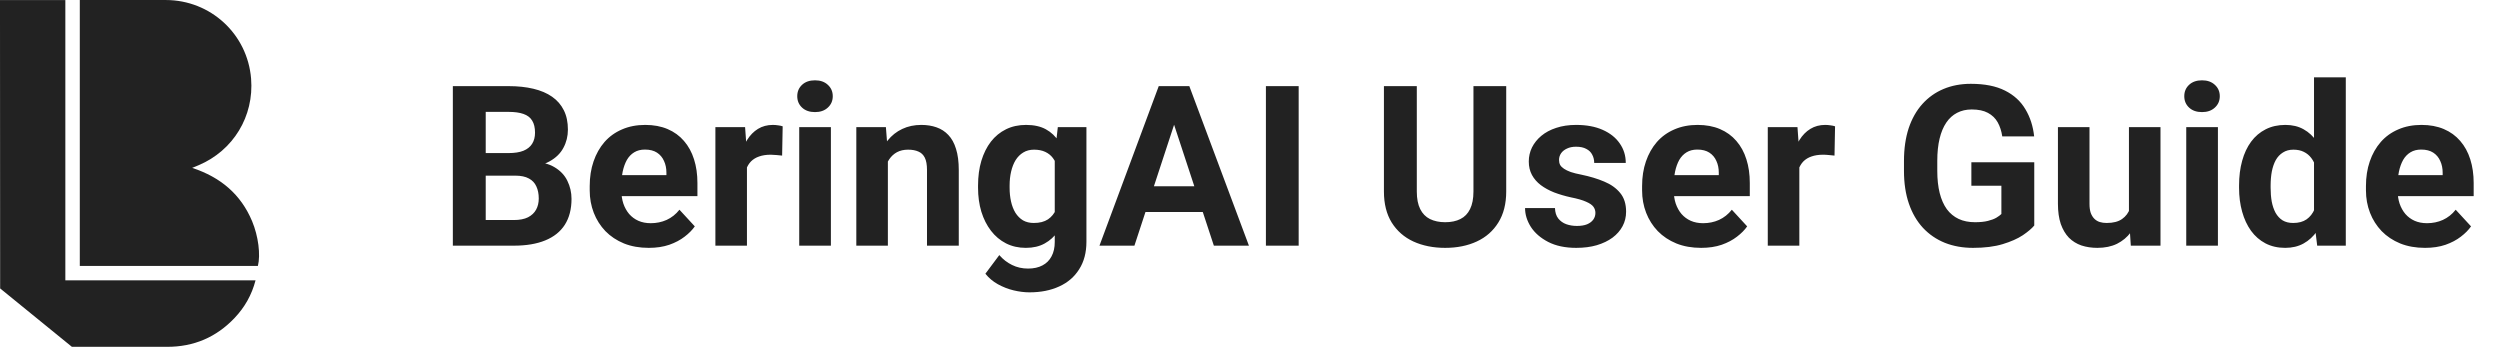 <svg xmlns="http://www.w3.org/2000/svg" width="173" height="24" viewBox="0 0 173 24" fill="none"><path fill-rule="evenodd" clip-rule="evenodd" d="M17.448 15.313C16.668 13.447 15.263 12.263 13.299 11.617C13.496 11.536 13.618 11.486 13.739 11.435C16.145 10.419 17.587 8.045 17.376 5.443C17.127 2.357 14.574 0.004 11.472 0.001C10.019 -0.001 8.565 0 7.112 0C6.589 0 6.067 0 5.522 0C5.522 6.166 5.522 12.282 5.522 18.402C9.652 18.402 13.752 18.402 17.846 18.402C18.041 17.631 17.878 16.342 17.448 15.313Z" fill="#222222"></path><path fill-rule="evenodd" clip-rule="evenodd" d="M4.522 19.399C4.522 12.902 4.522 6.461 4.522 0.003C3.941 0.003 3.367 0.003 2.797 0.003C1.869 0.003 0.95 0.003 0.022 0.003H1.23101e-06V1.183C-0 7.786 0.01 19.959 0.01 19.959L4.972 23.997C7.863 23.998 11.04 23.999 11.561 24C13.41 24.004 14.973 23.336 16.241 21.995C16.932 21.265 17.418 20.415 17.684 19.399C15.109 19.399 12.55 19.399 9.982 19.399C8.169 19.399 6.352 19.399 4.522 19.399Z" fill="#222222"></path><path d="M35.66 12.155H32.824L32.808 10.593H35.189C35.609 10.593 35.953 10.54 36.221 10.433C36.489 10.322 36.688 10.163 36.82 9.956C36.956 9.743 37.024 9.486 37.024 9.182C37.024 8.838 36.959 8.56 36.827 8.348C36.701 8.136 36.501 7.982 36.228 7.886C35.96 7.79 35.614 7.742 35.189 7.742H33.612V17H31.337V5.96H35.189C35.831 5.96 36.405 6.02 36.911 6.142C37.421 6.263 37.853 6.447 38.207 6.695C38.561 6.943 38.832 7.256 39.019 7.635C39.206 8.009 39.299 8.454 39.299 8.97C39.299 9.425 39.196 9.844 38.988 10.229C38.786 10.613 38.465 10.926 38.025 11.169C37.59 11.412 37.022 11.546 36.319 11.571L35.66 12.155ZM35.561 17H32.202L33.089 15.226H35.561C35.96 15.226 36.286 15.162 36.539 15.036C36.792 14.905 36.979 14.728 37.1 14.505C37.221 14.283 37.282 14.028 37.282 13.739C37.282 13.416 37.227 13.135 37.115 12.898C37.009 12.66 36.837 12.478 36.6 12.352C36.362 12.22 36.049 12.155 35.66 12.155H33.468L33.483 10.593H36.213L36.736 11.207C37.408 11.197 37.949 11.316 38.359 11.563C38.773 11.806 39.074 12.122 39.261 12.511C39.453 12.9 39.549 13.317 39.549 13.762C39.549 14.47 39.395 15.066 39.087 15.552C38.779 16.032 38.326 16.393 37.73 16.636C37.138 16.879 36.415 17 35.561 17ZM44.895 17.152C44.258 17.152 43.687 17.051 43.181 16.848C42.676 16.641 42.246 16.355 41.892 15.992C41.544 15.627 41.276 15.205 41.089 14.725C40.902 14.24 40.808 13.724 40.808 13.178V12.875C40.808 12.253 40.897 11.684 41.074 11.169C41.251 10.653 41.503 10.206 41.832 9.827C42.165 9.448 42.57 9.157 43.045 8.955C43.52 8.747 44.056 8.644 44.653 8.644C45.234 8.644 45.749 8.74 46.199 8.932C46.649 9.124 47.026 9.397 47.329 9.751C47.638 10.105 47.87 10.529 48.027 11.025C48.184 11.515 48.262 12.061 48.262 12.663V13.573H41.741V12.117H46.116V11.95C46.116 11.647 46.06 11.376 45.949 11.139C45.843 10.896 45.681 10.704 45.464 10.562C45.247 10.421 44.968 10.35 44.63 10.35C44.342 10.35 44.094 10.413 43.887 10.54C43.679 10.666 43.51 10.843 43.379 11.07C43.252 11.298 43.156 11.566 43.09 11.874C43.03 12.177 42.999 12.511 42.999 12.875V13.178C42.999 13.507 43.045 13.81 43.136 14.088C43.232 14.366 43.366 14.606 43.538 14.809C43.715 15.011 43.927 15.168 44.175 15.279C44.428 15.39 44.713 15.445 45.032 15.445C45.426 15.445 45.792 15.37 46.131 15.218C46.475 15.061 46.771 14.826 47.018 14.513L48.08 15.665C47.908 15.913 47.673 16.151 47.375 16.378C47.082 16.606 46.728 16.793 46.313 16.939C45.899 17.081 45.426 17.152 44.895 17.152ZM51.689 10.585V17H49.505V8.796H51.56L51.689 10.585ZM54.161 8.742L54.123 10.767C54.017 10.752 53.888 10.739 53.737 10.729C53.59 10.714 53.456 10.706 53.335 10.706C53.026 10.706 52.758 10.747 52.531 10.828C52.309 10.903 52.122 11.017 51.97 11.169C51.823 11.32 51.712 11.505 51.636 11.722C51.566 11.94 51.525 12.188 51.515 12.466L51.075 12.329C51.075 11.798 51.128 11.31 51.234 10.866C51.34 10.416 51.495 10.024 51.697 9.69C51.904 9.357 52.157 9.099 52.455 8.917C52.753 8.735 53.095 8.644 53.479 8.644C53.6 8.644 53.724 8.654 53.85 8.674C53.977 8.689 54.08 8.712 54.161 8.742ZM57.498 8.796V17H55.306V8.796H57.498ZM55.17 6.657C55.17 6.339 55.281 6.076 55.503 5.869C55.726 5.661 56.024 5.558 56.398 5.558C56.767 5.558 57.063 5.661 57.285 5.869C57.513 6.076 57.627 6.339 57.627 6.657C57.627 6.976 57.513 7.239 57.285 7.446C57.063 7.653 56.767 7.757 56.398 7.757C56.024 7.757 55.726 7.653 55.503 7.446C55.281 7.239 55.17 6.976 55.17 6.657ZM61.441 10.547V17H59.257V8.796H61.304L61.441 10.547ZM61.122 12.61H60.531C60.531 12.003 60.609 11.457 60.766 10.972C60.923 10.481 61.142 10.064 61.426 9.721C61.709 9.372 62.045 9.106 62.434 8.924C62.828 8.737 63.268 8.644 63.753 8.644C64.138 8.644 64.489 8.699 64.807 8.811C65.126 8.922 65.399 9.099 65.626 9.341C65.859 9.584 66.036 9.905 66.157 10.305C66.284 10.704 66.347 11.192 66.347 11.768V17H64.148V11.76C64.148 11.396 64.097 11.113 63.996 10.911C63.895 10.709 63.746 10.567 63.549 10.486C63.357 10.4 63.119 10.357 62.836 10.357C62.543 10.357 62.288 10.416 62.07 10.532C61.858 10.648 61.681 10.81 61.539 11.017C61.403 11.219 61.299 11.457 61.228 11.73C61.158 12.003 61.122 12.296 61.122 12.61ZM73.201 8.796H75.181V16.727C75.181 17.475 75.014 18.11 74.68 18.63C74.352 19.156 73.891 19.553 73.3 19.821C72.709 20.094 72.021 20.23 71.238 20.23C70.894 20.23 70.53 20.185 70.146 20.094C69.766 20.003 69.403 19.861 69.054 19.669C68.71 19.477 68.422 19.234 68.189 18.941L69.152 17.652C69.405 17.945 69.698 18.173 70.032 18.335C70.366 18.501 70.735 18.585 71.139 18.585C71.533 18.585 71.867 18.512 72.14 18.365C72.413 18.223 72.623 18.014 72.769 17.735C72.916 17.462 72.989 17.131 72.989 16.742V10.691L73.201 8.796ZM67.681 12.996V12.837C67.681 12.21 67.757 11.642 67.909 11.131C68.066 10.615 68.285 10.173 68.569 9.804C68.857 9.435 69.205 9.149 69.615 8.947C70.024 8.745 70.487 8.644 71.002 8.644C71.549 8.644 72.006 8.745 72.375 8.947C72.744 9.149 73.047 9.438 73.285 9.812C73.522 10.181 73.707 10.618 73.838 11.123C73.975 11.624 74.081 12.172 74.157 12.769V13.118C74.081 13.689 73.967 14.22 73.816 14.71C73.664 15.2 73.464 15.63 73.217 15.999C72.969 16.363 72.661 16.646 72.292 16.848C71.928 17.051 71.493 17.152 70.987 17.152C70.482 17.152 70.024 17.048 69.615 16.841C69.21 16.634 68.864 16.343 68.576 15.969C68.288 15.595 68.066 15.155 67.909 14.649C67.757 14.144 67.681 13.593 67.681 12.996ZM69.865 12.837V12.996C69.865 13.335 69.898 13.651 69.964 13.944C70.029 14.237 70.13 14.498 70.267 14.725C70.409 14.948 70.583 15.122 70.79 15.248C71.002 15.37 71.253 15.43 71.541 15.43C71.94 15.43 72.266 15.347 72.519 15.18C72.772 15.008 72.961 14.773 73.088 14.475C73.214 14.177 73.287 13.833 73.308 13.444V12.45C73.298 12.132 73.255 11.846 73.179 11.594C73.103 11.336 72.997 11.116 72.86 10.934C72.724 10.752 72.547 10.61 72.329 10.509C72.112 10.408 71.854 10.357 71.556 10.357C71.268 10.357 71.018 10.423 70.805 10.555C70.598 10.681 70.424 10.855 70.282 11.078C70.146 11.3 70.042 11.563 69.971 11.867C69.9 12.165 69.865 12.488 69.865 12.837ZM81.505 7.848L78.502 17H76.083L80.185 5.96H81.725L81.505 7.848ZM83.999 17L80.989 7.848L80.746 5.96H82.301L86.426 17H83.999ZM83.863 12.89V14.672H78.032V12.89H83.863ZM89.868 5.96V17H87.601V5.96H89.868ZM101.963 5.96H104.23V13.254C104.23 14.103 104.048 14.819 103.684 15.4C103.325 15.981 102.827 16.419 102.19 16.712C101.558 17.005 100.83 17.152 100.006 17.152C99.182 17.152 98.449 17.005 97.807 16.712C97.171 16.419 96.67 15.981 96.306 15.4C95.947 14.819 95.768 14.103 95.768 13.254V5.96H98.043V13.254C98.043 13.749 98.121 14.154 98.278 14.467C98.434 14.781 98.659 15.011 98.952 15.157C99.251 15.304 99.602 15.377 100.006 15.377C100.421 15.377 100.772 15.304 101.06 15.157C101.354 15.011 101.576 14.781 101.728 14.467C101.884 14.154 101.963 13.749 101.963 13.254V5.96ZM110.402 14.733C110.402 14.576 110.357 14.434 110.266 14.308C110.175 14.182 110.006 14.066 109.758 13.959C109.515 13.848 109.164 13.747 108.704 13.656C108.289 13.565 107.903 13.451 107.544 13.315C107.19 13.173 106.881 13.004 106.619 12.807C106.361 12.61 106.159 12.377 106.012 12.109C105.865 11.836 105.792 11.525 105.792 11.177C105.792 10.833 105.865 10.509 106.012 10.206C106.164 9.903 106.378 9.635 106.656 9.402C106.94 9.165 107.283 8.98 107.688 8.849C108.097 8.712 108.557 8.644 109.068 8.644C109.781 8.644 110.392 8.758 110.903 8.985C111.418 9.213 111.813 9.526 112.086 9.925C112.364 10.32 112.503 10.77 112.503 11.275H110.319C110.319 11.063 110.273 10.873 110.182 10.706C110.097 10.534 109.96 10.4 109.773 10.305C109.591 10.203 109.353 10.153 109.06 10.153C108.818 10.153 108.608 10.196 108.431 10.282C108.254 10.363 108.117 10.474 108.021 10.615C107.93 10.752 107.885 10.903 107.885 11.07C107.885 11.197 107.91 11.31 107.961 11.412C108.016 11.508 108.105 11.596 108.226 11.677C108.347 11.758 108.504 11.834 108.696 11.904C108.893 11.97 109.136 12.031 109.424 12.086C110.016 12.208 110.544 12.367 111.009 12.564C111.474 12.756 111.843 13.019 112.116 13.353C112.389 13.681 112.526 14.114 112.526 14.649C112.526 15.013 112.445 15.347 112.283 15.65C112.121 15.954 111.889 16.219 111.585 16.447C111.282 16.669 110.918 16.843 110.493 16.97C110.074 17.091 109.601 17.152 109.075 17.152C108.312 17.152 107.665 17.015 107.134 16.742C106.608 16.469 106.209 16.123 105.936 15.703C105.668 15.279 105.534 14.844 105.534 14.399H107.604C107.614 14.697 107.69 14.938 107.832 15.12C107.978 15.302 108.163 15.433 108.385 15.514C108.613 15.595 108.858 15.635 109.121 15.635C109.404 15.635 109.639 15.597 109.826 15.521C110.013 15.441 110.155 15.334 110.251 15.203C110.352 15.066 110.402 14.91 110.402 14.733ZM117.72 17.152C117.083 17.152 116.511 17.051 116.006 16.848C115.5 16.641 115.071 16.355 114.717 15.992C114.368 15.627 114.1 15.205 113.913 14.725C113.726 14.24 113.633 13.724 113.633 13.178V12.875C113.633 12.253 113.721 11.684 113.898 11.169C114.075 10.653 114.328 10.206 114.656 9.827C114.99 9.448 115.394 9.157 115.869 8.955C116.345 8.747 116.881 8.644 117.477 8.644C118.058 8.644 118.574 8.74 119.024 8.932C119.474 9.124 119.85 9.397 120.154 9.751C120.462 10.105 120.695 10.529 120.851 11.025C121.008 11.515 121.086 12.061 121.086 12.663V13.573H114.565V12.117H118.94V11.95C118.94 11.647 118.885 11.376 118.774 11.139C118.668 10.896 118.506 10.704 118.288 10.562C118.071 10.421 117.793 10.35 117.454 10.35C117.166 10.35 116.918 10.413 116.711 10.54C116.504 10.666 116.335 10.843 116.203 11.07C116.077 11.298 115.981 11.566 115.915 11.874C115.854 12.177 115.824 12.511 115.824 12.875V13.178C115.824 13.507 115.869 13.81 115.96 14.088C116.057 14.366 116.19 14.606 116.362 14.809C116.539 15.011 116.752 15.168 116.999 15.279C117.252 15.39 117.538 15.445 117.856 15.445C118.25 15.445 118.617 15.37 118.956 15.218C119.299 15.061 119.595 14.826 119.843 14.513L120.904 15.665C120.733 15.913 120.497 16.151 120.199 16.378C119.906 16.606 119.552 16.793 119.138 16.939C118.723 17.081 118.25 17.152 117.72 17.152ZM124.514 10.585V17H122.33V8.796H124.385L124.514 10.585ZM126.986 8.742L126.948 10.767C126.842 10.752 126.713 10.739 126.561 10.729C126.415 10.714 126.281 10.706 126.159 10.706C125.851 10.706 125.583 10.747 125.355 10.828C125.133 10.903 124.946 11.017 124.794 11.169C124.648 11.32 124.537 11.505 124.461 11.722C124.39 11.94 124.349 12.188 124.339 12.466L123.9 12.329C123.9 11.798 123.953 11.31 124.059 10.866C124.165 10.416 124.319 10.024 124.521 9.69C124.729 9.357 124.981 9.099 125.28 8.917C125.578 8.735 125.919 8.644 126.303 8.644C126.425 8.644 126.548 8.654 126.675 8.674C126.801 8.689 126.905 8.712 126.986 8.742ZM140.771 11.229V15.605C140.599 15.812 140.334 16.037 139.975 16.28C139.616 16.517 139.153 16.722 138.587 16.894C138.021 17.066 137.336 17.152 136.532 17.152C135.82 17.152 135.17 17.035 134.584 16.803C133.997 16.565 133.492 16.219 133.067 15.764C132.648 15.309 132.324 14.753 132.097 14.096C131.869 13.434 131.755 12.678 131.755 11.829V11.139C131.755 10.289 131.864 9.534 132.081 8.871C132.304 8.209 132.62 7.651 133.029 7.196C133.439 6.741 133.926 6.394 134.493 6.157C135.059 5.919 135.688 5.8 136.381 5.8C137.341 5.8 138.13 5.957 138.747 6.27C139.363 6.579 139.833 7.008 140.157 7.56C140.486 8.105 140.688 8.732 140.764 9.44H138.557C138.501 9.066 138.395 8.74 138.239 8.462C138.082 8.184 137.857 7.966 137.564 7.81C137.276 7.653 136.901 7.575 136.441 7.575C136.062 7.575 135.724 7.653 135.425 7.81C135.132 7.961 134.884 8.186 134.682 8.485C134.48 8.783 134.326 9.152 134.22 9.592C134.114 10.031 134.06 10.542 134.06 11.123V11.829C134.06 12.405 134.116 12.915 134.227 13.36C134.338 13.8 134.503 14.172 134.72 14.475C134.943 14.773 135.216 14.998 135.539 15.15C135.863 15.302 136.239 15.377 136.669 15.377C137.028 15.377 137.326 15.347 137.564 15.286C137.806 15.226 138.001 15.152 138.148 15.066C138.299 14.975 138.415 14.889 138.496 14.809V12.852H136.419V11.229H140.771ZM147.323 15.036V8.796H149.506V17H147.452L147.323 15.036ZM147.565 13.353L148.21 13.338C148.21 13.883 148.147 14.392 148.02 14.862C147.894 15.327 147.704 15.731 147.452 16.075C147.199 16.414 146.88 16.679 146.496 16.871C146.112 17.058 145.659 17.152 145.139 17.152C144.739 17.152 144.37 17.096 144.032 16.985C143.698 16.869 143.41 16.689 143.167 16.447C142.93 16.199 142.743 15.883 142.606 15.499C142.475 15.109 142.409 14.642 142.409 14.096V8.796H144.593V14.111C144.593 14.354 144.621 14.558 144.676 14.725C144.737 14.892 144.82 15.028 144.926 15.135C145.033 15.241 145.156 15.317 145.298 15.362C145.445 15.408 145.606 15.43 145.783 15.43C146.233 15.43 146.587 15.339 146.845 15.157C147.108 14.975 147.292 14.728 147.398 14.414C147.51 14.096 147.565 13.742 147.565 13.353ZM153.48 8.796V17H151.288V8.796H153.48ZM151.152 6.657C151.152 6.339 151.263 6.076 151.486 5.869C151.708 5.661 152.006 5.558 152.38 5.558C152.749 5.558 153.045 5.661 153.267 5.869C153.495 6.076 153.609 6.339 153.609 6.657C153.609 6.976 153.495 7.239 153.267 7.446C153.045 7.653 152.749 7.757 152.38 7.757C152.006 7.757 151.708 7.653 151.486 7.446C151.263 7.239 151.152 6.976 151.152 6.657ZM160.13 15.21V5.353H162.329V17H160.35L160.13 15.21ZM154.943 12.996V12.837C154.943 12.21 155.014 11.642 155.156 11.131C155.297 10.615 155.504 10.173 155.777 9.804C156.05 9.435 156.386 9.149 156.786 8.947C157.185 8.745 157.64 8.644 158.151 8.644C158.631 8.644 159.051 8.745 159.409 8.947C159.773 9.149 160.082 9.438 160.335 9.812C160.592 10.181 160.8 10.618 160.956 11.123C161.113 11.624 161.227 12.172 161.298 12.769V13.118C161.227 13.689 161.113 14.22 160.956 14.71C160.8 15.2 160.592 15.63 160.335 15.999C160.082 16.363 159.773 16.646 159.409 16.848C159.045 17.051 158.621 17.152 158.136 17.152C157.625 17.152 157.17 17.048 156.771 16.841C156.376 16.634 156.043 16.343 155.77 15.969C155.502 15.595 155.297 15.155 155.156 14.649C155.014 14.144 154.943 13.593 154.943 12.996ZM157.127 12.837V12.996C157.127 13.335 157.152 13.651 157.203 13.944C157.259 14.237 157.347 14.498 157.468 14.725C157.595 14.948 157.756 15.122 157.954 15.248C158.156 15.37 158.401 15.43 158.689 15.43C159.063 15.43 159.372 15.347 159.614 15.18C159.857 15.008 160.041 14.773 160.168 14.475C160.299 14.177 160.375 13.833 160.395 13.444V12.45C160.38 12.132 160.335 11.846 160.259 11.594C160.188 11.336 160.082 11.116 159.94 10.934C159.804 10.752 159.632 10.61 159.425 10.509C159.222 10.408 158.982 10.357 158.704 10.357C158.421 10.357 158.179 10.423 157.976 10.555C157.774 10.681 157.61 10.855 157.483 11.078C157.362 11.3 157.271 11.563 157.21 11.867C157.155 12.165 157.127 12.488 157.127 12.837ZM167.811 17.152C167.174 17.152 166.603 17.051 166.097 16.848C165.592 16.641 165.162 16.355 164.808 15.992C164.46 15.627 164.192 15.205 164.005 14.725C163.818 14.24 163.724 13.724 163.724 13.178V12.875C163.724 12.253 163.812 11.684 163.989 11.169C164.166 10.653 164.419 10.206 164.748 9.827C165.081 9.448 165.486 9.157 165.961 8.955C166.436 8.747 166.972 8.644 167.568 8.644C168.15 8.644 168.665 8.74 169.115 8.932C169.565 9.124 169.942 9.397 170.245 9.751C170.554 10.105 170.786 10.529 170.943 11.025C171.099 11.515 171.178 12.061 171.178 12.663V13.573H164.657V12.117H169.032V11.95C169.032 11.647 168.976 11.376 168.865 11.139C168.759 10.896 168.597 10.704 168.38 10.562C168.162 10.421 167.884 10.35 167.546 10.35C167.258 10.35 167.01 10.413 166.803 10.54C166.595 10.666 166.426 10.843 166.295 11.07C166.168 11.298 166.072 11.566 166.006 11.874C165.946 12.177 165.915 12.511 165.915 12.875V13.178C165.915 13.507 165.961 13.81 166.052 14.088C166.148 14.366 166.282 14.606 166.454 14.809C166.631 15.011 166.843 15.168 167.091 15.279C167.344 15.39 167.629 15.445 167.948 15.445C168.342 15.445 168.708 15.37 169.047 15.218C169.391 15.061 169.687 14.826 169.934 14.513L170.996 15.665C170.824 15.913 170.589 16.151 170.291 16.378C169.997 16.606 169.644 16.793 169.229 16.939C168.815 17.081 168.342 17.152 167.811 17.152Z" fill="#222222"></path></svg>